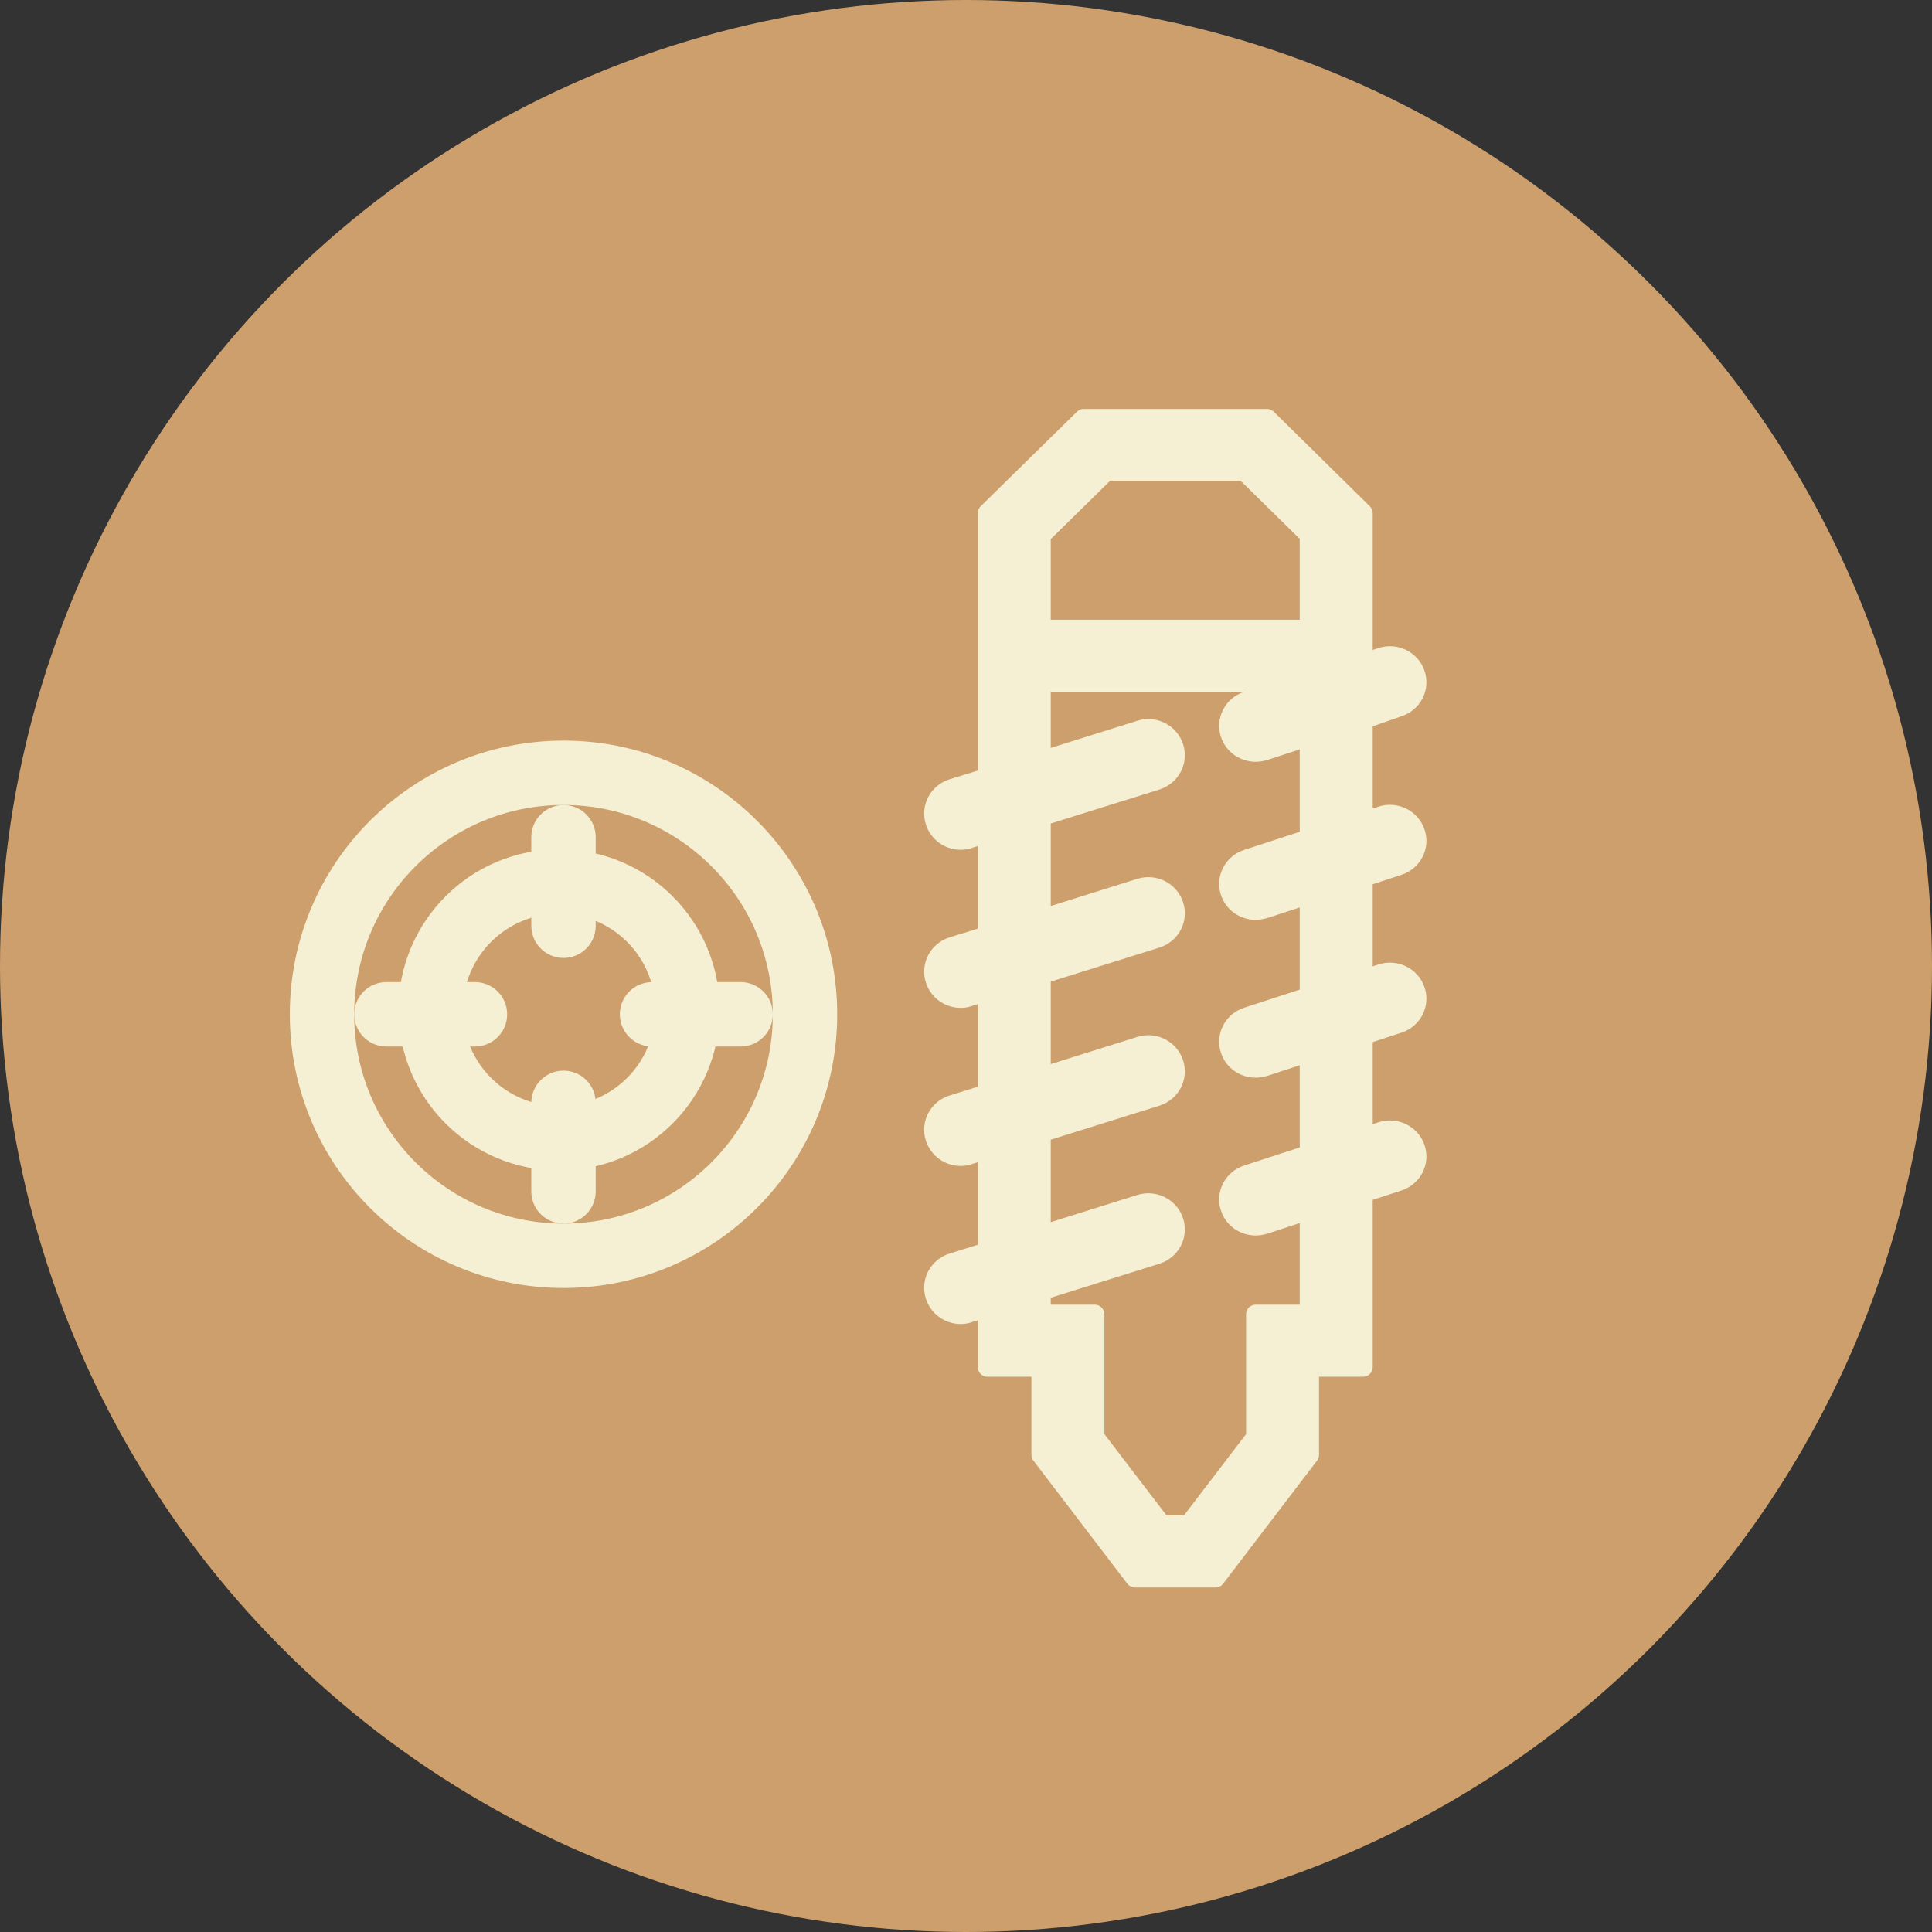 <svg width="60" height="60" viewBox="0 0 60 60" fill="none" xmlns="http://www.w3.org/2000/svg">
<rect x="0" y="0" width="60" height="60" fill="#333333" stroke="none"/>
<circle cx="30" cy="30" r="30" fill="#CD9F6C"/>
<path d="M43.431 21.959C43.864 21.82 44.105 21.354 43.955 20.928C43.814 20.503 43.339 20.265 42.897 20.413L42.331 20.601V19.546V15.937L39.348 13H33.657L30.665 15.937V19.546V21.182V24.152L29.582 24.487C29.14 24.626 28.899 25.084 29.041 25.518C29.157 25.87 29.482 26.091 29.832 26.091C29.915 26.091 29.999 26.083 30.082 26.05L30.665 25.87V29.061L29.582 29.396C29.14 29.535 28.899 29.994 29.041 30.427C29.157 30.779 29.482 31 29.832 31C29.915 31 29.999 30.992 30.082 30.959L30.665 30.779V33.97L29.582 34.306C29.14 34.444 28.899 34.903 29.041 35.336C29.157 35.688 29.482 35.909 29.832 35.909C29.915 35.909 29.999 35.901 30.082 35.868L30.665 35.688V38.879L29.582 39.215C29.14 39.354 28.899 39.812 29.041 40.245C29.157 40.597 29.482 40.818 29.832 40.818C29.915 40.818 29.999 40.81 30.082 40.777L30.665 40.597V42.455H32.332V45.179L35.248 49H37.748L40.664 45.179V42.455H42.331V37.046L43.431 36.686C43.864 36.547 44.105 36.081 43.955 35.656C43.814 35.23 43.339 34.993 42.897 35.14L42.331 35.328V32.145L43.431 31.785C43.864 31.646 44.105 31.18 43.955 30.755C43.814 30.329 43.339 30.092 42.897 30.239L42.331 30.427V27.244L43.431 26.884C43.864 26.745 44.105 26.279 43.955 25.854C43.814 25.428 43.339 25.191 42.897 25.338L42.331 25.526V22.344L43.431 21.959ZM32.332 16.616L34.348 14.636H38.656L40.664 16.608V19.546H32.332V16.616ZM40.664 26.05L38.731 26.68C38.298 26.819 38.056 27.285 38.206 27.711C38.323 28.055 38.648 28.267 38.998 28.267C39.081 28.267 39.173 28.251 39.264 28.226L40.664 27.768V30.951L38.731 31.581C38.298 31.72 38.056 32.186 38.206 32.612C38.323 32.956 38.648 33.168 38.998 33.168C39.081 33.168 39.173 33.152 39.264 33.127L40.664 32.669V35.852L38.731 36.482C38.298 36.621 38.056 37.087 38.206 37.513C38.323 37.856 38.648 38.069 38.998 38.069C39.081 38.069 39.173 38.053 39.264 38.028L40.664 37.57V40.818H38.998V44.639L36.915 47.364H36.081L33.998 44.639V40.818H32.332V40.082L35.915 38.961C36.356 38.822 36.598 38.364 36.456 37.93C36.315 37.496 35.848 37.259 35.406 37.398L32.332 38.364V35.173L35.915 34.052C36.356 33.913 36.598 33.455 36.456 33.021C36.315 32.587 35.848 32.35 35.406 32.489L32.332 33.455V30.264L35.915 29.143C36.356 29.004 36.598 28.546 36.456 28.112C36.315 27.678 35.848 27.441 35.406 27.58L32.332 28.546V25.355L35.915 24.234C36.356 24.095 36.598 23.636 36.456 23.203C36.315 22.769 35.848 22.532 35.406 22.671L32.332 23.636V21.182H40.531L38.731 21.771C38.298 21.91 38.056 22.376 38.206 22.802C38.323 23.145 38.648 23.358 38.998 23.358C39.081 23.358 39.173 23.342 39.264 23.317L40.664 22.859V26.05Z" fill="#F5EFD3" stroke="#F5EFD3" stroke-width="0.6" stroke-linecap="round" stroke-linejoin="round"/>
<circle cx="17.5" cy="31.5" r="7.5" stroke="#F5EFD3" stroke-width="2"/>
<path d="M17.5 28.75L17.5 26" stroke="#F5EFD3" stroke-width="2" stroke-linecap="round" stroke-linejoin="round"/>
<path d="M17.5 37L17.5 34.25" stroke="#F5EFD3" stroke-width="2" stroke-linecap="round" stroke-linejoin="round"/>
<path d="M12 31.5L14.75 31.5" stroke="#F5EFD3" stroke-width="2" stroke-linecap="round" stroke-linejoin="round"/>
<path d="M20.25 31.5L23 31.5" stroke="#F5EFD3" stroke-width="2" stroke-linecap="round" stroke-linejoin="round"/>
<circle cx="17.363" cy="31.363" r="3.987" stroke="#F5EFD3" stroke-width="2" stroke-linecap="round" stroke-linejoin="round"/>
</svg>
